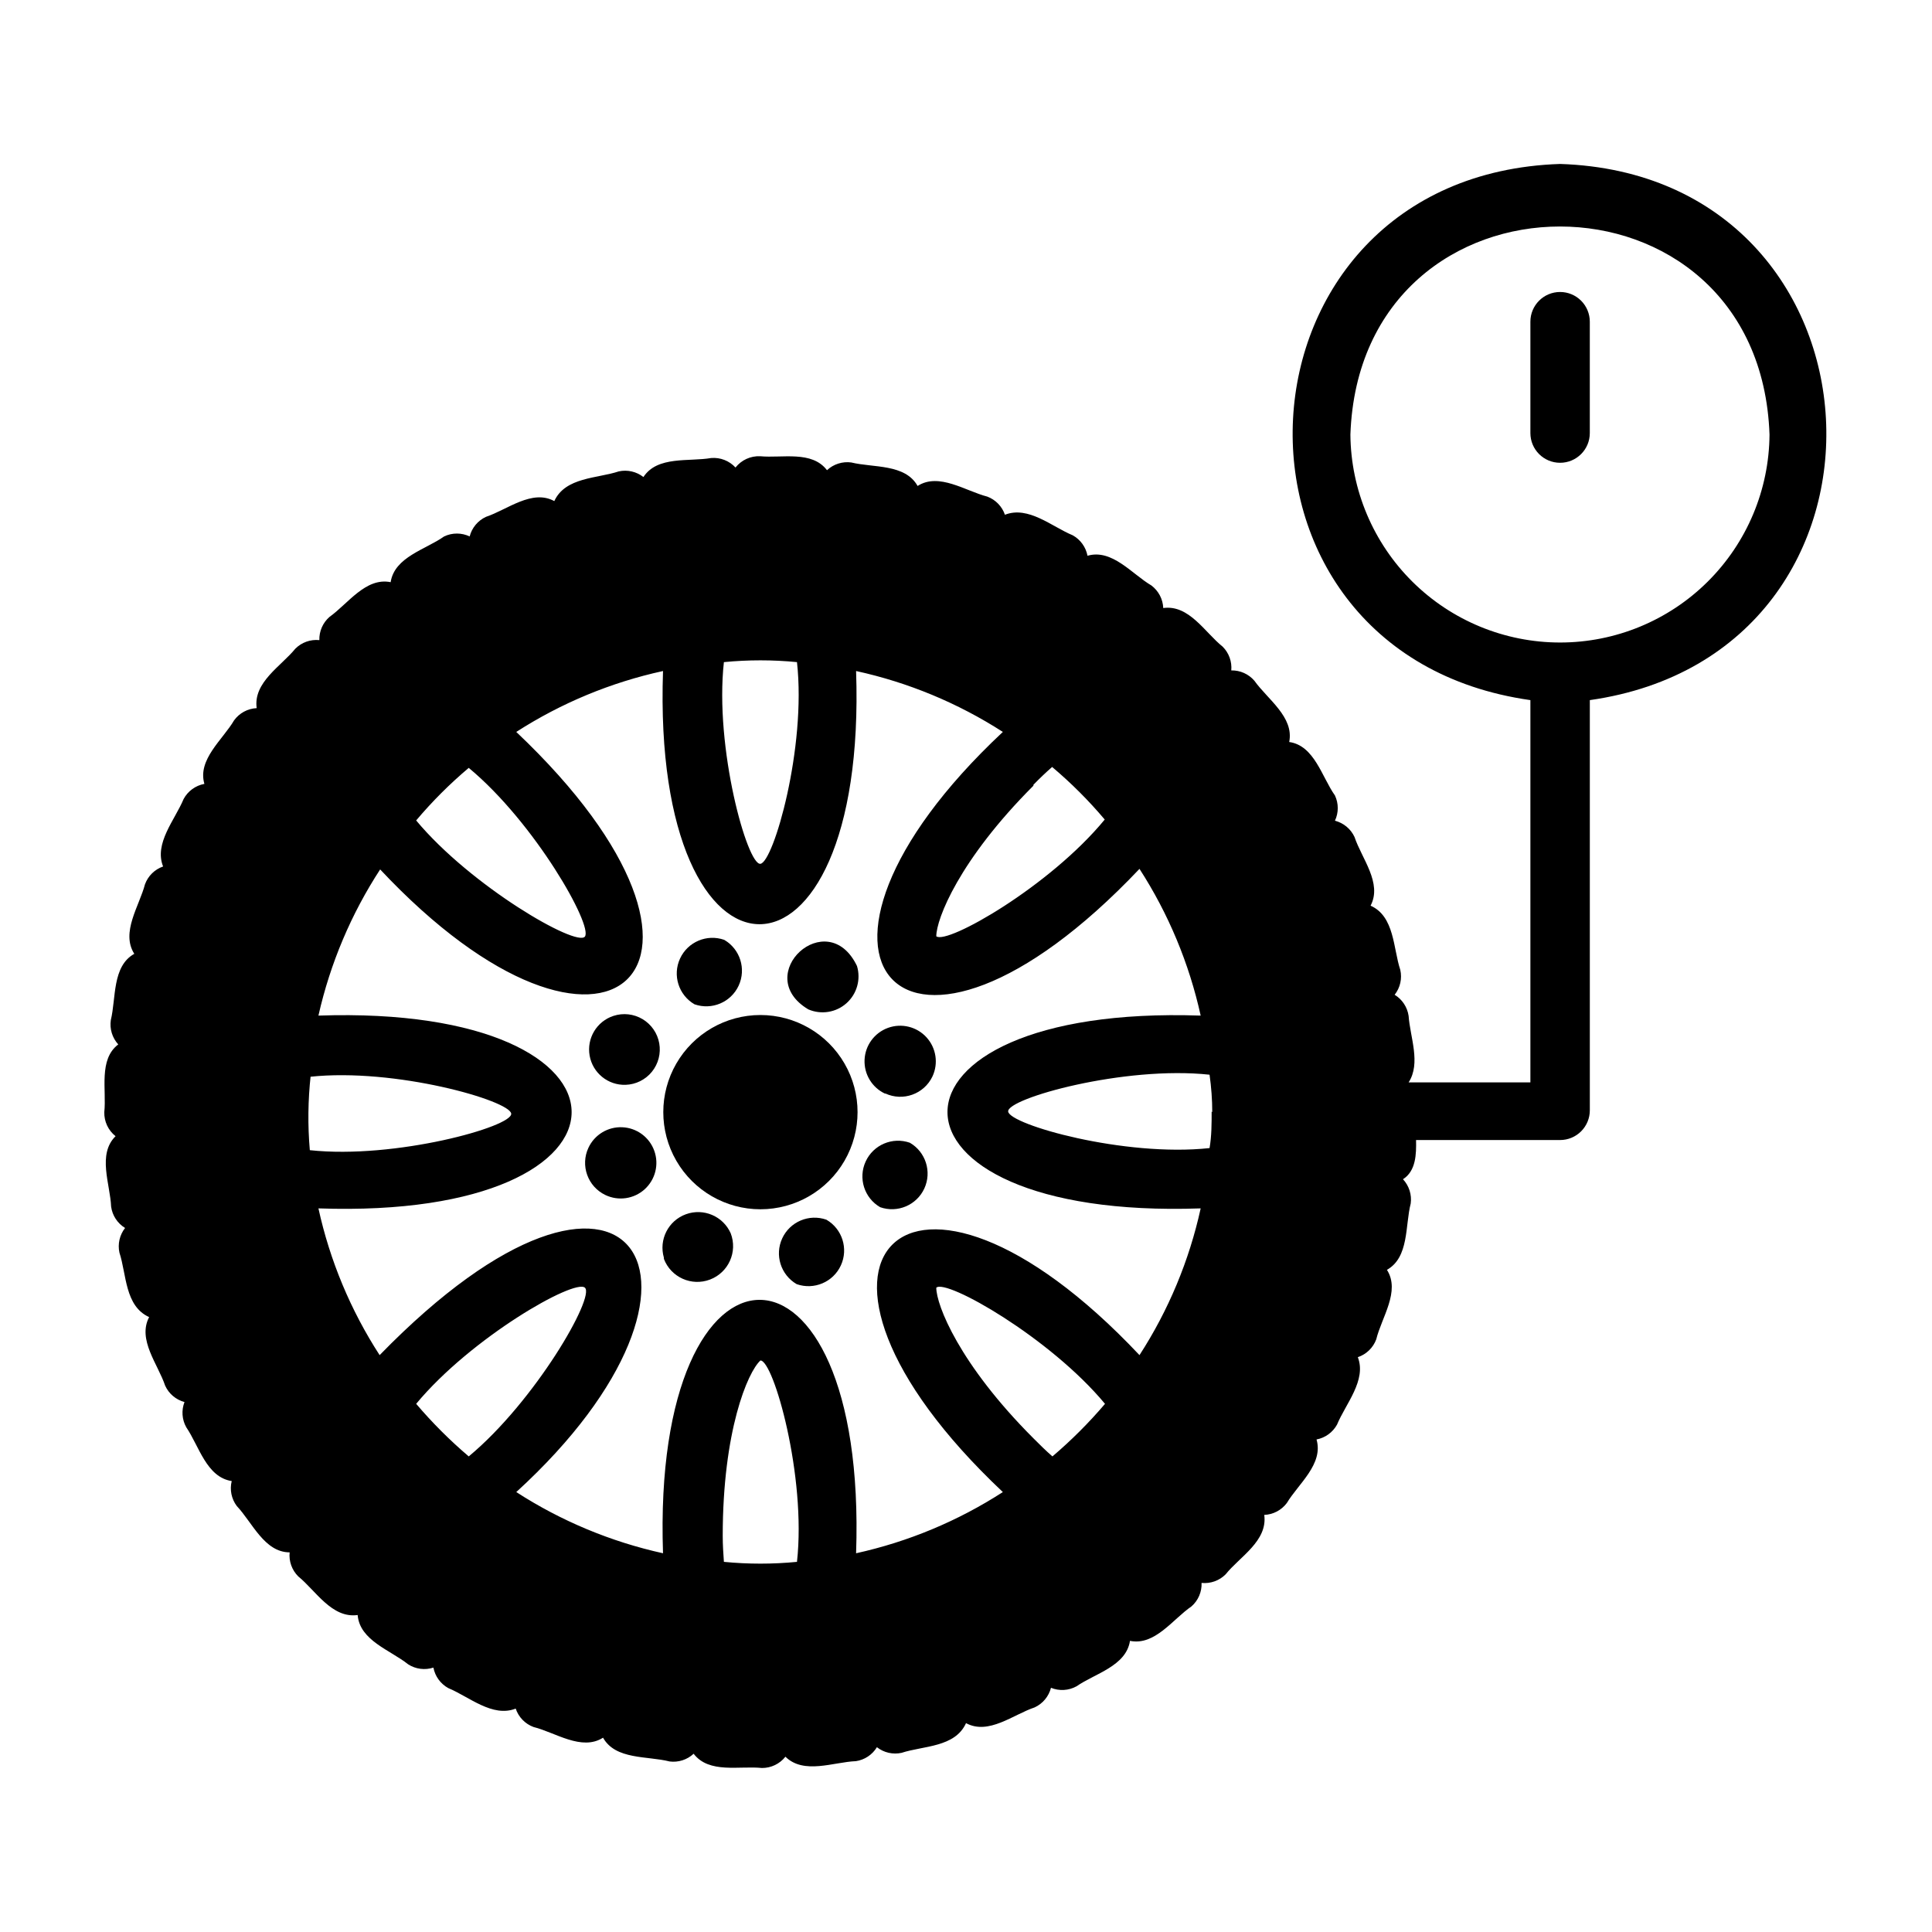 <?xml version="1.0" encoding="UTF-8"?>
<!-- Uploaded to: SVG Repo, www.svgrepo.com, Generator: SVG Repo Mixer Tools -->
<svg fill="#000000" width="800px" height="800px" version="1.1" viewBox="144 144 512 512" xmlns="http://www.w3.org/2000/svg">
 <g>
  <path d="m363 467.23c-4.598-1.613-9.668 0.535-11.707 4.957-2.039 4.426-0.379 9.676 3.836 12.125 4.598 1.613 9.668-0.535 11.707-4.961 2.039-4.426 0.379-9.676-3.836-12.121z"/>
  <path d="m345.52 464.47c9.195 0 17.695-4.906 22.293-12.867 4.598-7.965 4.598-17.777 0-25.742s-13.098-12.871-22.293-12.871c-9.195 0-17.695 4.906-22.293 12.871-4.598 7.965-4.598 17.777 0 25.742 4.598 7.961 13.098 12.867 22.293 12.867z"/>
  <path d="m358.2 411.49c3.402 1.477 7.356 0.844 10.125-1.625 2.769-2.465 3.856-6.316 2.785-9.867-7.875-16.375-28.184 2.359-12.91 11.492z"/>
  <path d="m378.59 433.77c4.699 2.191 10.281 0.188 12.516-4.488 1.625-3.461 1-7.562-1.582-10.387-2.582-2.82-6.613-3.805-10.207-2.496-3.594 1.312-6.043 4.66-6.199 8.48-0.16 3.824 2 7.363 5.473 8.969z"/>
  <path d="m377.25 463.92c4.598 1.613 9.668-0.535 11.707-4.957 2.039-4.426 0.375-9.676-3.836-12.125-4.598-1.613-9.668 0.535-11.707 4.961-2.039 4.426-0.379 9.676 3.836 12.121z"/>
  <path d="m319.94 477.62c1.867 4.891 7.348 7.34 12.238 5.469 4.891-1.867 7.344-7.348 5.473-12.238-2.008-4.551-7.203-6.766-11.879-5.062-4.672 1.703-7.227 6.738-5.832 11.516z"/>
  <path d="m304.43 460.69c3.453 1.652 7.562 1.055 10.402-1.512 2.844-2.566 3.856-6.594 2.562-10.199-1.293-3.606-4.633-6.07-8.457-6.246-3.824-0.18-7.379 1.973-8.996 5.441-2.191 4.695-0.188 10.281 4.488 12.516z"/>
  <path d="m309.79 431.49c2.715-0.09 5.258-1.352 6.969-3.461 1.711-2.109 2.422-4.859 1.949-7.535-0.473-2.672-2.082-5.012-4.414-6.406-2.328-1.395-5.152-1.711-7.731-0.863-4.43 1.453-7.113 5.941-6.305 10.531 0.812 4.59 4.875 7.887 9.531 7.734z"/>
  <path d="m328.05 410.15c4.598 1.613 9.668-0.535 11.707-4.957 2.039-4.426 0.379-9.676-3.832-12.125-4.598-1.613-9.668 0.535-11.707 4.961-2.043 4.426-0.379 9.676 3.832 12.121z"/>
  <path d="m557.44 187.45c-89.82 2.992-96.273 129.57-7.871 142.09v101.31h-32.273c3.305-5.117 0.395-11.965 0-17.633-0.34-2.32-1.695-4.371-3.699-5.59 1.469-1.863 2.019-4.293 1.492-6.609-1.891-5.668-1.496-14.168-7.871-17.004 3.148-5.984-2.363-12.516-4.25-18.184v-0.004c-0.992-2.148-2.902-3.738-5.195-4.328 0.996-2.117 0.996-4.57 0-6.691-3.465-4.879-5.434-13.227-12.121-14.168 1.34-6.613-5.746-11.336-9.211-16.215v-0.004c-1.531-1.789-3.785-2.801-6.141-2.754 0.215-2.336-0.625-4.644-2.285-6.297-4.723-3.777-8.895-11.18-15.742-10.234-0.098-2.367-1.254-4.562-3.148-5.984-5.117-2.992-10.391-9.762-16.926-7.871-0.438-2.305-1.879-4.297-3.938-5.43-5.512-2.281-11.73-7.871-17.949-5.434h0.004c-0.762-2.211-2.461-3.969-4.644-4.801-5.824-1.496-12.832-6.453-18.5-2.832-3.305-5.902-11.73-4.801-17.555-6.219v-0.004c-2.352-0.324-4.723 0.43-6.457 2.047-4.016-5.273-11.887-3.148-17.711-3.699-2.531-0.113-4.965 1-6.535 2.992-1.645-1.793-4.027-2.723-6.453-2.519-5.902 1.023-14.25-0.629-17.949 5.039-1.848-1.449-4.242-1.996-6.535-1.496-5.668 1.891-14.168 1.496-17.082 7.871-5.902-3.227-12.438 2.281-18.105 4.172-2.148 0.992-3.742 2.902-4.328 5.195-2.141-1.02-4.629-1.02-6.769 0-4.879 3.465-13.145 5.434-14.168 12.121-6.613-1.34-11.336 5.746-16.215 9.211l-0.004 0.004c-1.762 1.543-2.742 3.797-2.676 6.137-2.363-0.238-4.703 0.602-6.375 2.285-3.777 4.644-11.18 8.895-10.234 15.742-2.383 0.117-4.582 1.305-5.984 3.231-2.992 5.117-9.762 10.391-7.871 16.848v-0.004c-2.352 0.434-4.379 1.91-5.512 4.016-2.281 5.512-7.871 11.73-5.434 17.871h0.004c-2.227 0.773-3.992 2.508-4.805 4.723-1.496 5.746-6.453 12.754-2.832 18.422-5.902 3.305-4.801 11.73-6.219 17.555v-0.004c-0.348 2.34 0.375 4.711 1.969 6.457-5.273 4.016-3.07 12.043-3.699 17.949-0.062 2.477 1.043 4.84 2.988 6.375-4.879 4.801-1.418 12.754-1.18 18.656 0.316 2.352 1.676 4.434 3.699 5.668-1.445 1.848-1.996 4.242-1.496 6.535 1.891 5.746 1.418 14.168 7.871 17.082-3.148 5.984 2.363 12.516 4.25 18.184h0.004c0.973 2.133 2.852 3.719 5.117 4.328-0.848 2.191-0.676 4.644 0.473 6.691 3.387 4.961 5.352 13.227 12.043 14.25-0.57 2.293-0.078 4.719 1.34 6.613 4.094 4.328 7.32 12.281 14.012 12.281v-0.004c-0.242 2.363 0.598 4.707 2.281 6.379 4.644 3.777 8.895 11.18 15.742 10.234 0.551 6.769 8.66 9.289 13.383 13.066 1.988 1.277 4.445 1.594 6.691 0.867 0.438 2.305 1.883 4.297 3.938 5.43 5.512 2.281 11.73 7.871 17.871 5.434 0.754 2.254 2.492 4.051 4.723 4.879 5.746 1.418 12.754 6.453 18.422 2.832 3.305 5.902 11.73 4.801 17.633 6.297v0.004c2.324 0.301 4.66-0.449 6.375-2.047 4.094 5.352 12.121 3.148 18.105 3.777 2.422 0.012 4.715-1.09 6.219-2.992 4.879 4.801 12.754 1.418 18.656 1.18v0.004c2.32-0.34 4.371-1.695 5.59-3.703 1.848 1.449 4.242 1.996 6.535 1.496 5.746-1.891 14.168-1.418 17.082-7.871 5.984 3.227 12.516-2.281 18.184-4.172 2.152-0.992 3.742-2.902 4.328-5.195 2.199 0.898 4.688 0.754 6.769-0.395 4.879-3.387 13.145-5.352 14.168-12.043 6.613 1.34 11.336-5.746 16.297-9.133 1.785-1.562 2.769-3.848 2.676-6.219 2.363 0.238 4.707-0.598 6.379-2.281 3.699-4.644 11.18-8.816 10.234-15.742v-0.004c2.363-0.094 4.562-1.25 5.981-3.148 3.07-5.117 9.762-10.312 7.871-16.848v0.004c2.309-0.438 4.301-1.883 5.434-3.938 2.281-5.512 7.871-11.73 5.512-17.871 2.254-0.754 4.051-2.492 4.879-4.723 1.418-5.824 6.453-12.754 2.832-18.422 5.902-3.305 4.801-11.73 6.297-17.555l0.004 0.004c0.324-2.352-0.426-4.723-2.047-6.457 3.465-2.203 3.543-6.691 3.465-10.391h38.176c2.09 0 4.09-0.828 5.566-2.305 1.477-1.477 2.309-3.481 2.309-5.566v-108.71c88.008-12.516 81.473-139.18-7.875-142.09zm-303.15 328.58c14.562-17.555 41.957-33.219 44.715-30.781 2.754 2.441-13.227 30.148-30.781 44.715-5.012-4.262-9.672-8.922-13.934-13.934zm81.238 35.031c0-27.867 6.613-43.453 9.996-46.523 3.465 0 12.203 30.699 9.684 53.371-6.441 0.629-12.926 0.629-19.367 0-0.156-2.281-0.312-4.484-0.312-6.848zm82.34-25.898c-19.68-19.68-25.742-35.348-25.742-39.91 2.598-2.441 30.148 13.227 44.715 30.781v-0.004c-4.262 5.012-8.922 9.672-13.934 13.934-1.73-1.496-3.387-3.148-5.039-4.801zm47.23-86.594c0 3.227 0 6.453-0.551 9.684-22.594 2.441-52.98-6.219-53.371-9.684-0.395-3.465 30.781-12.203 53.371-9.762 0.473 3.387 0.711 6.613 0.711 9.922zm-47.23-86.594c1.625-1.68 3.281-3.254 4.961-4.723v0.004c5.027 4.242 9.691 8.902 13.934 13.93-14.562 17.715-41.801 33.223-44.637 30.938 0-4.562 6.062-20.23 25.742-39.91zm-82.027-32.508c6.441-0.629 12.926-0.629 19.367 0 2.519 22.672-6.219 52.98-9.684 53.449-3.465 0.473-12.199-30.777-9.684-53.449zm-67.621 28.023c17.555 14.562 32.984 41.879 30.781 44.715-2.203 2.832-30.148-13.305-44.715-30.781h0.004c4.242-5.031 8.902-9.691 13.934-13.934zm-23.617 26.766c60.141 64.234 102.34 26.293 36.211-36.289h0.004c11.895-7.656 25.066-13.121 38.887-16.141-3.07 89.504 54.238 89.426 51.168 0 13.82 3.019 26.992 8.484 38.891 16.141-64.156 60.062-26.371 102.34 36.211 36.289 7.68 11.891 13.168 25.062 16.215 38.887-89.504-3.07-89.426 54.238 0 51.09-3.031 13.828-8.523 27.004-16.215 38.887-61.324-65.102-101.31-25.031-36.211 36.289-11.895 7.68-25.062 13.172-38.891 16.219 3.07-89.582-54.238-89.504-51.168 0-13.824-3.047-26.996-8.539-38.887-16.219 61.559-56.207 30.387-104.7-36.211-36.289-7.695-11.883-13.188-25.059-16.219-38.887 89.504 3.148 89.426-54.16 0-51.09 3.121-13.84 8.691-27.012 16.453-38.887zm-18.5 55.105c22.594-2.441 52.98 6.297 53.371 9.762 0.395 3.465-30.781 12.121-53.371 9.684l0.004-0.004c-0.578-6.606-0.496-13.25 0.234-19.836zm331.34-115.09c-14.656 0-28.723-5.793-39.133-16.113-10.406-10.32-16.316-24.336-16.441-38.992 2.598-73.523 108.48-73.523 111.07 0-0.105 14.652-5.996 28.664-16.395 38.988-10.395 10.324-24.453 16.117-39.105 16.117z"/>
  <path d="m557.44 221.38c-4.348 0-7.871 3.523-7.871 7.871v29.52c0 4.348 3.523 7.871 7.871 7.871s7.875-3.523 7.875-7.871v-29.52c0-2.086-0.832-4.09-2.309-5.566-1.477-1.477-3.477-2.305-5.566-2.305z"/>
 </g>
</svg>